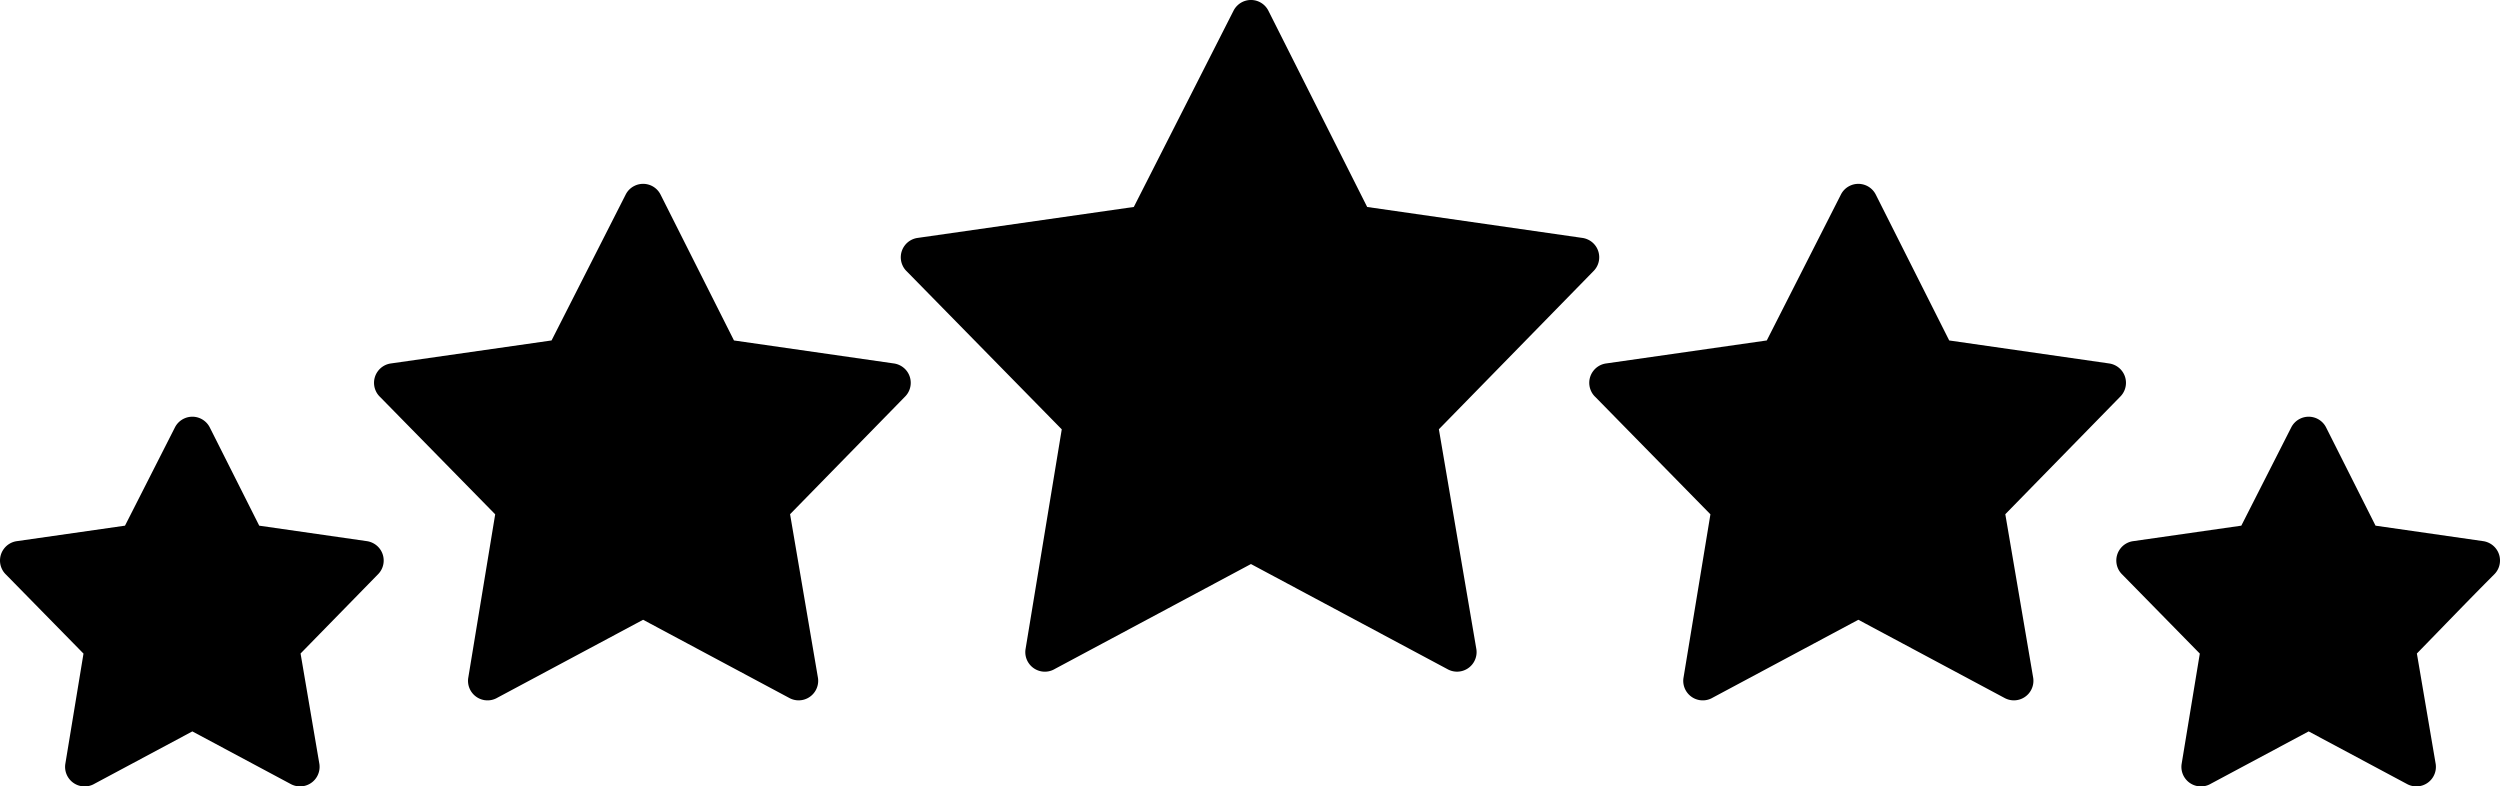 <svg xmlns="http://www.w3.org/2000/svg" shape-rendering="geometricPrecision" text-rendering="geometricPrecision" image-rendering="optimizeQuality" fill-rule="evenodd" clip-rule="evenodd" viewBox="0 0 511.999 161.061"><path fill-rule="nonzero" d="M61.556 133.837l3.859 22.652a4.018 4.018 0 01-.436 2.451 3.988 3.988 0 01-2.364 1.941 3.985 3.985 0 01-3.043-.296l-20.18-10.794-20.014 10.706a3.975 3.975 0 01-2.688.511 3.984 3.984 0 01-2.602-1.612 3.991 3.991 0 01-.705-2.98l3.717-22.56-15.838-16.147a3.973 3.973 0 01-.811-1.066l-.05-.107a3.991 3.991 0 01.404-4.145 3.984 3.984 0 012.636-1.562l22.16-3.174 10.228-20.129a4.004 4.004 0 014.816-1.982 4 4 0 012.321 2.001l10.124 20.113 22.053 3.17c.408.059.813.185 1.198.374a3.99 3.99 0 012.237 3.538 3.987 3.987 0 01-1.13 2.842l-15.892 16.255zm233.126-45.924l7.687 45.095a3.995 3.995 0 01-.439 2.433 3.979 3.979 0 01-2.364 1.941 3.98 3.98 0 01-3.042-.296l-40.33-21.571-40.149 21.474a3.973 3.973 0 01-2.703.52 3.989 3.989 0 01-2.603-1.612 3.985 3.985 0 01-.704-2.979l7.413-44.986-31.708-32.325a4.004 4.004 0 01-.811-1.066l-.049-.107a3.998 3.998 0 01.403-4.146 3.993 3.993 0 012.636-1.561l44.286-6.342 20.427-40.204c.187-.365.43-.704.725-.999a3.995 3.995 0 016.411 1.02l20.229 40.186 44.088 6.338c.412.06.818.184 1.203.375a3.99 3.99 0 012.232 3.537 3.993 3.993 0 01-1.131 2.843l-31.707 32.432zm116.004 17.397l5.72 33.557c.055.401.051.812-.016 1.216l-.009.046a3.992 3.992 0 01-2.776 3.129 3.987 3.987 0 01-3.042-.298l-29.976-16.032-29.812 15.944a3.976 3.976 0 01-2.575.528 1.153 1.153 0 01-.228-.036 3.986 3.986 0 01-2.488-1.591 3.986 3.986 0 01-.72-2.866l5.53-33.577-23.553-24.014a3.935 3.935 0 01-.812-1.066l-.048-.104a3.962 3.962 0 01-.362-1.185l-.003-.021a3.994 3.994 0 01.767-2.941 3.987 3.987 0 012.634-1.562l32.92-4.713 15.186-29.889a3.98 3.98 0 011.761-1.752 4 4 0 015.376 1.771l15.037 29.872 32.766 4.711a4.04 4.04 0 012.225 1.096 3.985 3.985 0 011.209 2.815 3.989 3.989 0 01-1.13 2.843l-23.581 24.119zm84.29 28.527l3.861 22.67a4.1 4.1 0 01-.017 1.196 4.03 4.03 0 01-.421 1.237 3.985 3.985 0 01-2.364 1.941 3.985 3.985 0 01-3.043-.296l-20.179-10.794-20.016 10.706a3.976 3.976 0 01-2.687.511 3.989 3.989 0 01-2.603-1.612 3.995 3.995 0 01-.704-2.98l3.717-22.56-15.896-16.206a4.019 4.019 0 01-.755-1.007 4.005 4.005 0 01-.409-1.286 3.99 3.99 0 01.764-2.966 3.989 3.989 0 012.636-1.562l22.161-3.174 10.23-20.131a3.99 3.99 0 011.759-1.75 3.996 3.996 0 015.376 1.771l10.123 20.113 22.055 3.17c.407.059.813.185 1.197.374.373.181.718.423 1.028.723l.073.073a3.989 3.989 0 011.137 2.742 3.992 3.992 0 01-1.131 2.841c-5.344 5.345-10.605 10.848-15.892 16.256zM161.807 105.31l5.721 33.573a3.995 3.995 0 01-.438 2.433l-.017.03a3.986 3.986 0 01-2.347 1.912 3.984 3.984 0 01-3.042-.297l-29.976-16.033-29.812 15.944a3.976 3.976 0 01-2.575.528 1.143 1.143 0 01-.227-.036 3.99 3.99 0 01-2.489-1.591 3.986 3.986 0 01-.72-2.866l5.53-33.577-23.554-24.014a3.988 3.988 0 01-.811-1.066l-.048-.104a3.962 3.962 0 01-.362-1.185l-.002-.021a3.985 3.985 0 01.767-2.941 3.984 3.984 0 012.634-1.562l32.919-4.713 15.188-29.89a3.97 3.97 0 011.76-1.751 3.994 3.994 0 015.376 1.771l15.036 29.872 32.767 4.711a4.07 4.07 0 012.225 1.096 3.99 3.99 0 011.209 2.815 3.993 3.993 0 01-1.131 2.843l-23.581 24.119z"/></svg>